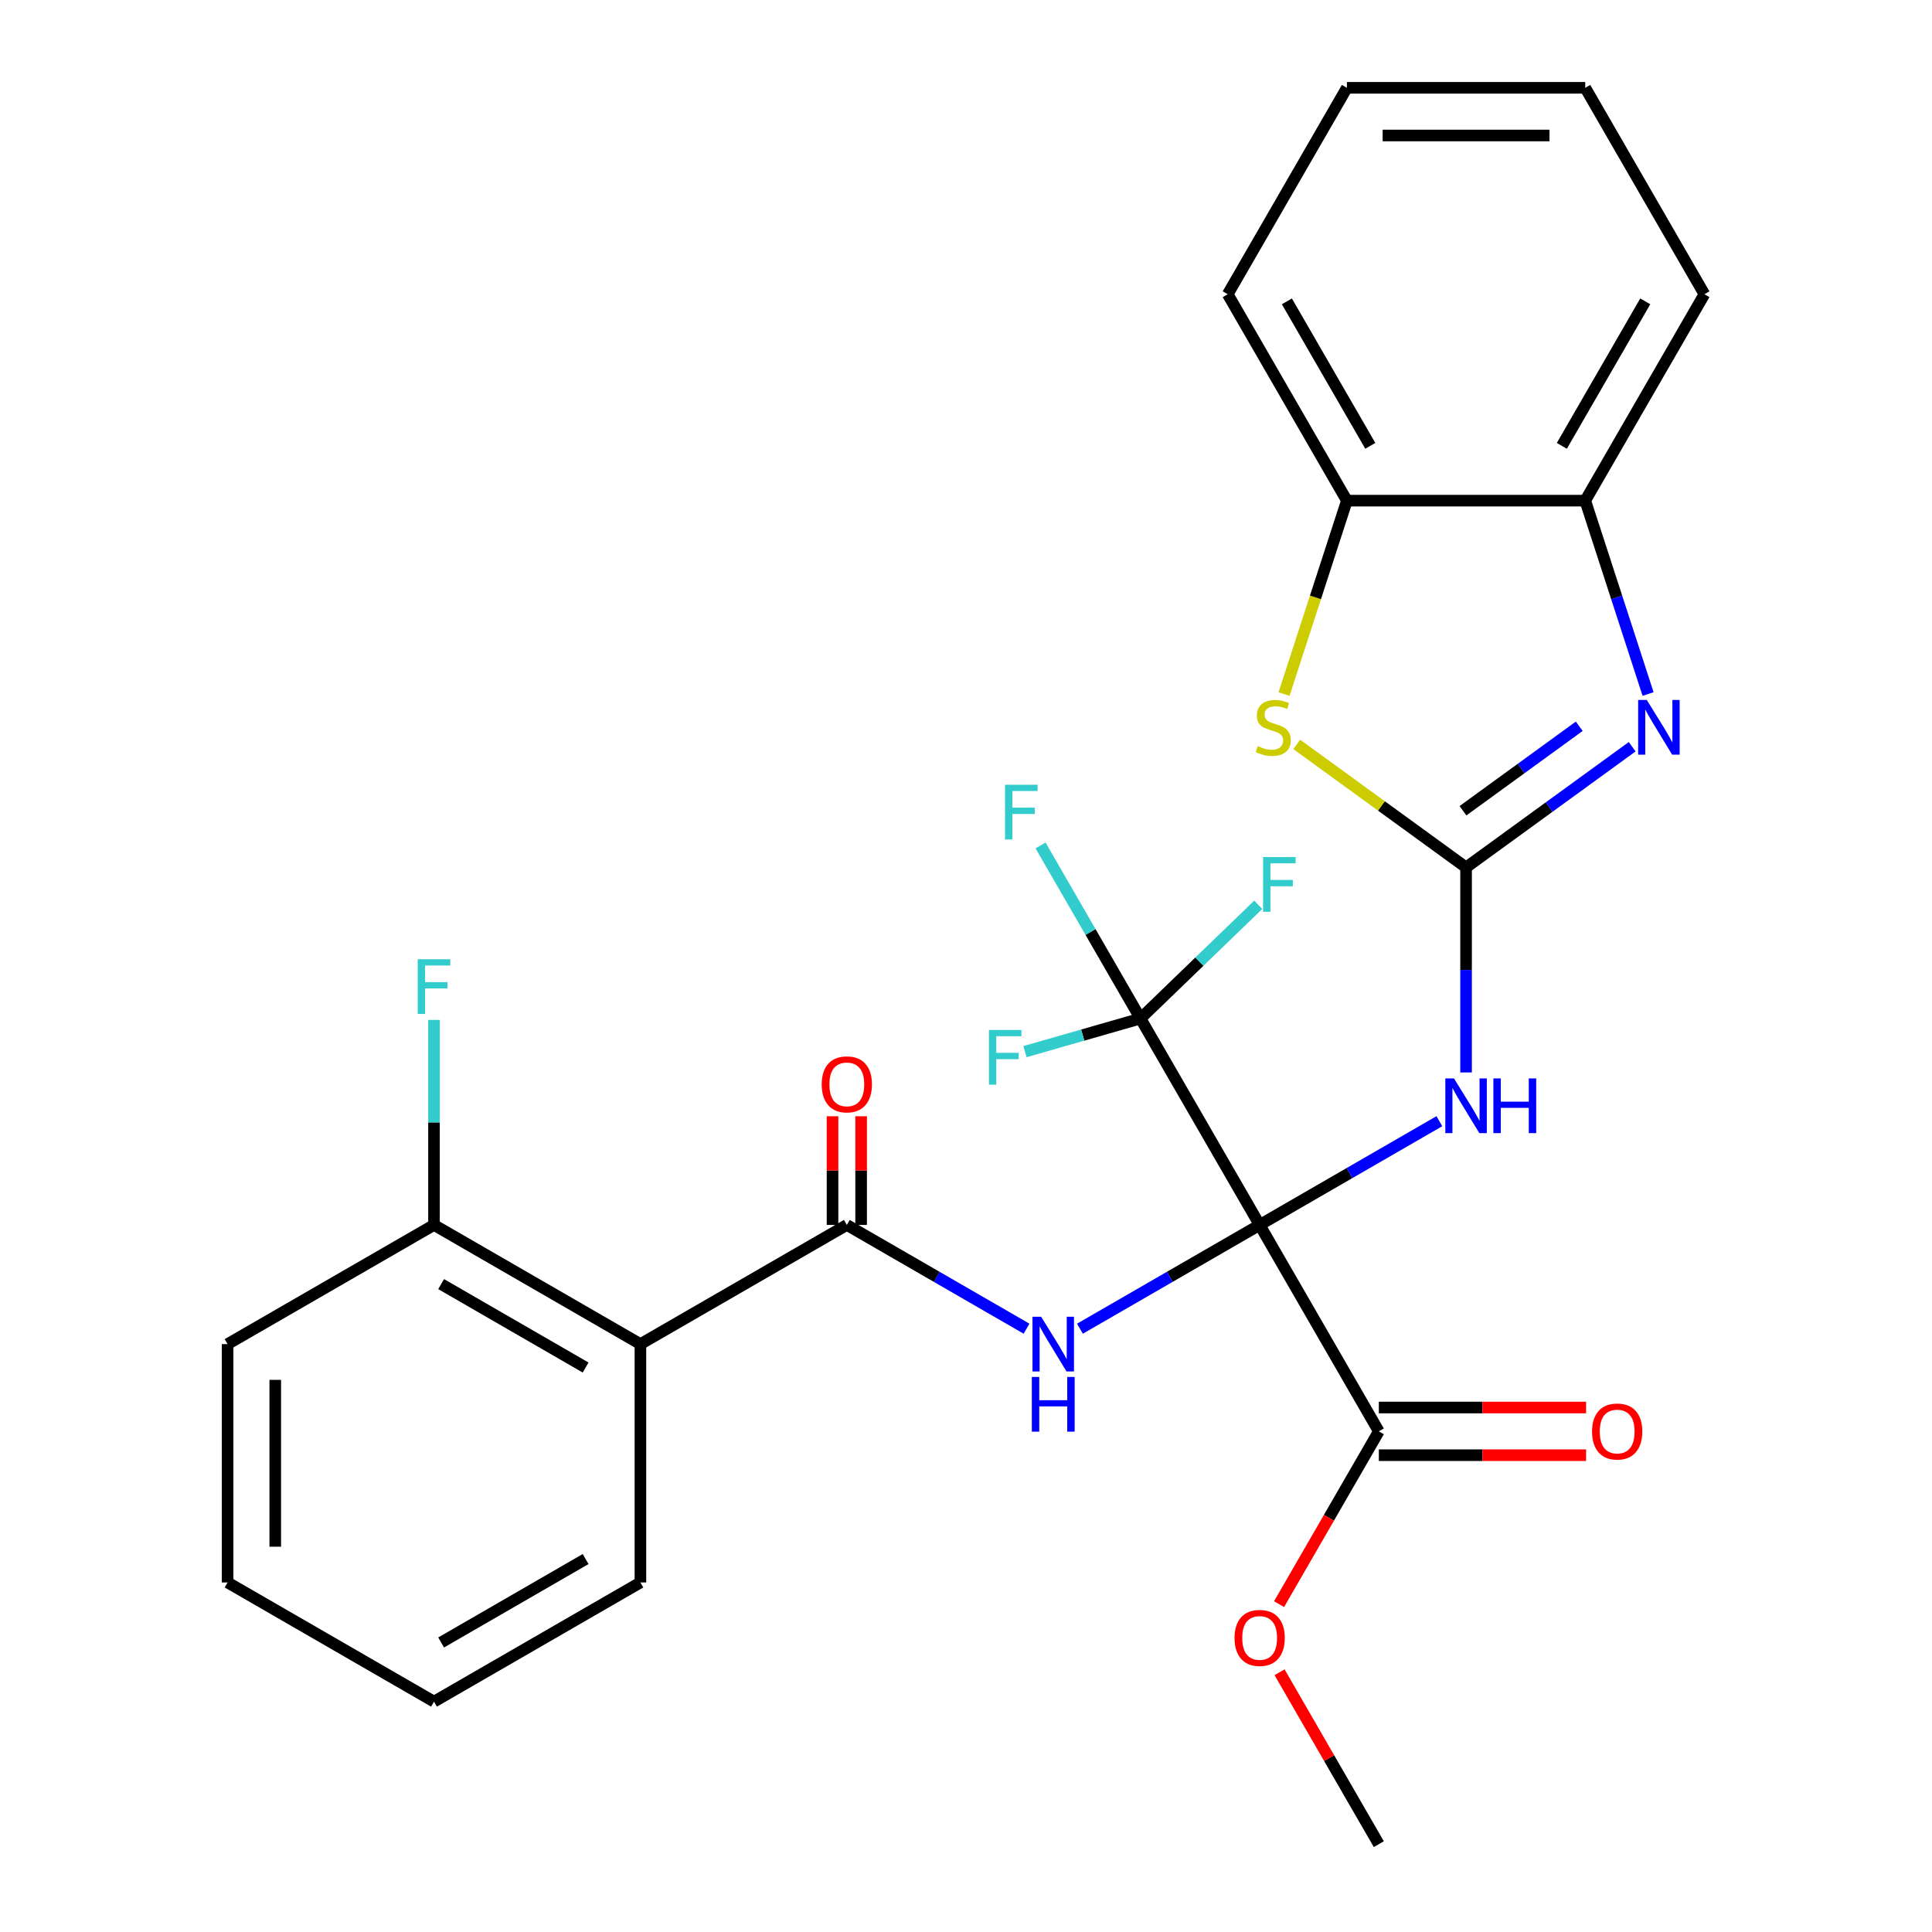 <?xml version='1.0' encoding='iso-8859-1'?>
<svg version='1.1' baseProfile='full'
              xmlns='http://www.w3.org/2000/svg'
                      xmlns:rdkit='http://www.rdkit.org/xml'
                      xmlns:xlink='http://www.w3.org/1999/xlink'
                  xml:space='preserve'
width='1000px' height='1000px' viewBox='0 0 1000 1000'>
<!-- END OF HEADER -->
<rect style='opacity:1.0;fill:#FFFFFF;stroke:none' width='1000' height='1000' x='0' y='0'> </rect>
<path class='bond-1' d='M 651.995,634.027 L 605.487,660.879' style='fill:none;fill-rule:evenodd;stroke:#000000;stroke-width:6px;stroke-linecap:butt;stroke-linejoin:miter;stroke-opacity:1' />
<path class='bond-1' d='M 605.487,660.879 L 558.98,687.73' style='fill:none;fill-rule:evenodd;stroke:#0000FF;stroke-width:6px;stroke-linecap:butt;stroke-linejoin:miter;stroke-opacity:1' />
<path class='bond-2' d='M 651.995,634.027 L 698.503,607.176' style='fill:none;fill-rule:evenodd;stroke:#000000;stroke-width:6px;stroke-linecap:butt;stroke-linejoin:miter;stroke-opacity:1' />
<path class='bond-2' d='M 698.503,607.176 L 745.01,580.325' style='fill:none;fill-rule:evenodd;stroke:#0000FF;stroke-width:6px;stroke-linecap:butt;stroke-linejoin:miter;stroke-opacity:1' />
<path class='bond-3' d='M 651.995,634.027 L 590.311,527.188' style='fill:none;fill-rule:evenodd;stroke:#000000;stroke-width:6px;stroke-linecap:butt;stroke-linejoin:miter;stroke-opacity:1' />
<path class='bond-8' d='M 651.995,634.027 L 713.679,740.867' style='fill:none;fill-rule:evenodd;stroke:#000000;stroke-width:6px;stroke-linecap:butt;stroke-linejoin:miter;stroke-opacity:1' />
<path class='bond-0' d='M 758.834,448.976 L 758.834,502.038' style='fill:none;fill-rule:evenodd;stroke:#000000;stroke-width:6px;stroke-linecap:butt;stroke-linejoin:miter;stroke-opacity:1' />
<path class='bond-0' d='M 758.834,502.038 L 758.834,555.099' style='fill:none;fill-rule:evenodd;stroke:#0000FF;stroke-width:6px;stroke-linecap:butt;stroke-linejoin:miter;stroke-opacity:1' />
<path class='bond-4' d='M 758.834,448.976 L 801.825,417.741' style='fill:none;fill-rule:evenodd;stroke:#000000;stroke-width:6px;stroke-linecap:butt;stroke-linejoin:miter;stroke-opacity:1' />
<path class='bond-4' d='M 801.825,417.741 L 844.816,386.507' style='fill:none;fill-rule:evenodd;stroke:#0000FF;stroke-width:6px;stroke-linecap:butt;stroke-linejoin:miter;stroke-opacity:1' />
<path class='bond-4' d='M 757.229,419.645 L 787.323,397.78' style='fill:none;fill-rule:evenodd;stroke:#000000;stroke-width:6px;stroke-linecap:butt;stroke-linejoin:miter;stroke-opacity:1' />
<path class='bond-4' d='M 787.323,397.78 L 817.416,375.916' style='fill:none;fill-rule:evenodd;stroke:#0000FF;stroke-width:6px;stroke-linecap:butt;stroke-linejoin:miter;stroke-opacity:1' />
<path class='bond-6' d='M 758.834,448.976 L 715.013,417.138' style='fill:none;fill-rule:evenodd;stroke:#000000;stroke-width:6px;stroke-linecap:butt;stroke-linejoin:miter;stroke-opacity:1' />
<path class='bond-6' d='M 715.013,417.138 L 671.192,385.3' style='fill:none;fill-rule:evenodd;stroke:#CCCC00;stroke-width:6px;stroke-linecap:butt;stroke-linejoin:miter;stroke-opacity:1' />
<path class='bond-5' d='M 531.331,687.73 L 484.824,660.879' style='fill:none;fill-rule:evenodd;stroke:#0000FF;stroke-width:6px;stroke-linecap:butt;stroke-linejoin:miter;stroke-opacity:1' />
<path class='bond-5' d='M 484.824,660.879 L 438.316,634.027' style='fill:none;fill-rule:evenodd;stroke:#000000;stroke-width:6px;stroke-linecap:butt;stroke-linejoin:miter;stroke-opacity:1' />
<path class='bond-14' d='M 590.311,527.188 L 564.447,482.39' style='fill:none;fill-rule:evenodd;stroke:#000000;stroke-width:6px;stroke-linecap:butt;stroke-linejoin:miter;stroke-opacity:1' />
<path class='bond-14' d='M 564.447,482.39 L 538.583,437.593' style='fill:none;fill-rule:evenodd;stroke:#33CCCC;stroke-width:6px;stroke-linecap:butt;stroke-linejoin:miter;stroke-opacity:1' />
<path class='bond-15' d='M 590.311,527.188 L 560.419,535.758' style='fill:none;fill-rule:evenodd;stroke:#000000;stroke-width:6px;stroke-linecap:butt;stroke-linejoin:miter;stroke-opacity:1' />
<path class='bond-15' d='M 560.419,535.758 L 530.526,544.328' style='fill:none;fill-rule:evenodd;stroke:#33CCCC;stroke-width:6px;stroke-linecap:butt;stroke-linejoin:miter;stroke-opacity:1' />
<path class='bond-16' d='M 590.311,527.188 L 620.791,497.751' style='fill:none;fill-rule:evenodd;stroke:#000000;stroke-width:6px;stroke-linecap:butt;stroke-linejoin:miter;stroke-opacity:1' />
<path class='bond-16' d='M 620.791,497.751 L 651.271,468.313' style='fill:none;fill-rule:evenodd;stroke:#33CCCC;stroke-width:6px;stroke-linecap:butt;stroke-linejoin:miter;stroke-opacity:1' />
<path class='bond-9' d='M 853.038,359.218 L 836.778,309.176' style='fill:none;fill-rule:evenodd;stroke:#0000FF;stroke-width:6px;stroke-linecap:butt;stroke-linejoin:miter;stroke-opacity:1' />
<path class='bond-9' d='M 836.778,309.176 L 820.518,259.133' style='fill:none;fill-rule:evenodd;stroke:#000000;stroke-width:6px;stroke-linecap:butt;stroke-linejoin:miter;stroke-opacity:1' />
<path class='bond-7' d='M 438.316,634.027 L 331.477,695.711' style='fill:none;fill-rule:evenodd;stroke:#000000;stroke-width:6px;stroke-linecap:butt;stroke-linejoin:miter;stroke-opacity:1' />
<path class='bond-12' d='M 445.718,634.027 L 445.718,605.894' style='fill:none;fill-rule:evenodd;stroke:#000000;stroke-width:6px;stroke-linecap:butt;stroke-linejoin:miter;stroke-opacity:1' />
<path class='bond-12' d='M 445.718,605.894 L 445.718,577.761' style='fill:none;fill-rule:evenodd;stroke:#FF0000;stroke-width:6px;stroke-linecap:butt;stroke-linejoin:miter;stroke-opacity:1' />
<path class='bond-12' d='M 430.914,634.027 L 430.914,605.894' style='fill:none;fill-rule:evenodd;stroke:#000000;stroke-width:6px;stroke-linecap:butt;stroke-linejoin:miter;stroke-opacity:1' />
<path class='bond-12' d='M 430.914,605.894 L 430.914,577.761' style='fill:none;fill-rule:evenodd;stroke:#FF0000;stroke-width:6px;stroke-linecap:butt;stroke-linejoin:miter;stroke-opacity:1' />
<path class='bond-10' d='M 664.618,359.258 L 680.884,309.196' style='fill:none;fill-rule:evenodd;stroke:#CCCC00;stroke-width:6px;stroke-linecap:butt;stroke-linejoin:miter;stroke-opacity:1' />
<path class='bond-10' d='M 680.884,309.196 L 697.151,259.133' style='fill:none;fill-rule:evenodd;stroke:#000000;stroke-width:6px;stroke-linecap:butt;stroke-linejoin:miter;stroke-opacity:1' />
<path class='bond-11' d='M 331.477,695.711 L 224.638,634.027' style='fill:none;fill-rule:evenodd;stroke:#000000;stroke-width:6px;stroke-linecap:butt;stroke-linejoin:miter;stroke-opacity:1' />
<path class='bond-11' d='M 303.114,707.826 L 228.327,664.648' style='fill:none;fill-rule:evenodd;stroke:#000000;stroke-width:6px;stroke-linecap:butt;stroke-linejoin:miter;stroke-opacity:1' />
<path class='bond-19' d='M 331.477,695.711 L 331.477,819.079' style='fill:none;fill-rule:evenodd;stroke:#000000;stroke-width:6px;stroke-linecap:butt;stroke-linejoin:miter;stroke-opacity:1' />
<path class='bond-13' d='M 713.679,753.204 L 767.32,753.204' style='fill:none;fill-rule:evenodd;stroke:#000000;stroke-width:6px;stroke-linecap:butt;stroke-linejoin:miter;stroke-opacity:1' />
<path class='bond-13' d='M 767.32,753.204 L 820.962,753.204' style='fill:none;fill-rule:evenodd;stroke:#FF0000;stroke-width:6px;stroke-linecap:butt;stroke-linejoin:miter;stroke-opacity:1' />
<path class='bond-13' d='M 713.679,728.53 L 767.32,728.53' style='fill:none;fill-rule:evenodd;stroke:#000000;stroke-width:6px;stroke-linecap:butt;stroke-linejoin:miter;stroke-opacity:1' />
<path class='bond-13' d='M 767.32,728.53 L 820.962,728.53' style='fill:none;fill-rule:evenodd;stroke:#FF0000;stroke-width:6px;stroke-linecap:butt;stroke-linejoin:miter;stroke-opacity:1' />
<path class='bond-17' d='M 713.679,740.867 L 687.861,785.584' style='fill:none;fill-rule:evenodd;stroke:#000000;stroke-width:6px;stroke-linecap:butt;stroke-linejoin:miter;stroke-opacity:1' />
<path class='bond-17' d='M 687.861,785.584 L 662.043,830.302' style='fill:none;fill-rule:evenodd;stroke:#FF0000;stroke-width:6px;stroke-linecap:butt;stroke-linejoin:miter;stroke-opacity:1' />
<path class='bond-20' d='M 820.518,259.133 L 882.202,152.294' style='fill:none;fill-rule:evenodd;stroke:#000000;stroke-width:6px;stroke-linecap:butt;stroke-linejoin:miter;stroke-opacity:1' />
<path class='bond-20' d='M 808.403,230.771 L 851.581,155.983' style='fill:none;fill-rule:evenodd;stroke:#000000;stroke-width:6px;stroke-linecap:butt;stroke-linejoin:miter;stroke-opacity:1' />
<path class='bond-28' d='M 820.518,259.133 L 697.151,259.133' style='fill:none;fill-rule:evenodd;stroke:#000000;stroke-width:6px;stroke-linecap:butt;stroke-linejoin:miter;stroke-opacity:1' />
<path class='bond-21' d='M 697.151,259.133 L 635.467,152.294' style='fill:none;fill-rule:evenodd;stroke:#000000;stroke-width:6px;stroke-linecap:butt;stroke-linejoin:miter;stroke-opacity:1' />
<path class='bond-21' d='M 709.266,230.771 L 666.087,155.983' style='fill:none;fill-rule:evenodd;stroke:#000000;stroke-width:6px;stroke-linecap:butt;stroke-linejoin:miter;stroke-opacity:1' />
<path class='bond-18' d='M 224.638,634.027 L 224.638,580.966' style='fill:none;fill-rule:evenodd;stroke:#000000;stroke-width:6px;stroke-linecap:butt;stroke-linejoin:miter;stroke-opacity:1' />
<path class='bond-18' d='M 224.638,580.966 L 224.638,527.904' style='fill:none;fill-rule:evenodd;stroke:#33CCCC;stroke-width:6px;stroke-linecap:butt;stroke-linejoin:miter;stroke-opacity:1' />
<path class='bond-22' d='M 224.638,634.027 L 117.798,695.711' style='fill:none;fill-rule:evenodd;stroke:#000000;stroke-width:6px;stroke-linecap:butt;stroke-linejoin:miter;stroke-opacity:1' />
<path class='bond-23' d='M 662.297,865.55 L 687.988,910.048' style='fill:none;fill-rule:evenodd;stroke:#FF0000;stroke-width:6px;stroke-linecap:butt;stroke-linejoin:miter;stroke-opacity:1' />
<path class='bond-23' d='M 687.988,910.048 L 713.679,954.545' style='fill:none;fill-rule:evenodd;stroke:#000000;stroke-width:6px;stroke-linecap:butt;stroke-linejoin:miter;stroke-opacity:1' />
<path class='bond-24' d='M 331.477,819.079 L 224.638,880.762' style='fill:none;fill-rule:evenodd;stroke:#000000;stroke-width:6px;stroke-linecap:butt;stroke-linejoin:miter;stroke-opacity:1' />
<path class='bond-24' d='M 303.114,806.963 L 228.327,850.142' style='fill:none;fill-rule:evenodd;stroke:#000000;stroke-width:6px;stroke-linecap:butt;stroke-linejoin:miter;stroke-opacity:1' />
<path class='bond-25' d='M 882.202,152.294 L 820.518,45.455' style='fill:none;fill-rule:evenodd;stroke:#000000;stroke-width:6px;stroke-linecap:butt;stroke-linejoin:miter;stroke-opacity:1' />
<path class='bond-26' d='M 635.467,152.294 L 697.151,45.455' style='fill:none;fill-rule:evenodd;stroke:#000000;stroke-width:6px;stroke-linecap:butt;stroke-linejoin:miter;stroke-opacity:1' />
<path class='bond-30' d='M 117.798,695.711 L 117.798,819.079' style='fill:none;fill-rule:evenodd;stroke:#000000;stroke-width:6px;stroke-linecap:butt;stroke-linejoin:miter;stroke-opacity:1' />
<path class='bond-30' d='M 142.472,714.216 L 142.472,800.573' style='fill:none;fill-rule:evenodd;stroke:#000000;stroke-width:6px;stroke-linecap:butt;stroke-linejoin:miter;stroke-opacity:1' />
<path class='bond-27' d='M 224.638,880.762 L 117.798,819.079' style='fill:none;fill-rule:evenodd;stroke:#000000;stroke-width:6px;stroke-linecap:butt;stroke-linejoin:miter;stroke-opacity:1' />
<path class='bond-29' d='M 820.518,45.455 L 697.151,45.455' style='fill:none;fill-rule:evenodd;stroke:#000000;stroke-width:6px;stroke-linecap:butt;stroke-linejoin:miter;stroke-opacity:1' />
<path class='bond-29' d='M 802.013,70.128 L 715.656,70.128' style='fill:none;fill-rule:evenodd;stroke:#000000;stroke-width:6px;stroke-linecap:butt;stroke-linejoin:miter;stroke-opacity:1' />
<path  class='atom-2' d='M 538.896 681.551
L 548.176 696.551
Q 549.096 698.031, 550.576 700.711
Q 552.056 703.391, 552.136 703.551
L 552.136 681.551
L 555.896 681.551
L 555.896 709.871
L 552.016 709.871
L 542.056 693.471
Q 540.896 691.551, 539.656 689.351
Q 538.456 687.151, 538.096 686.471
L 538.096 709.871
L 534.416 709.871
L 534.416 681.551
L 538.896 681.551
' fill='#0000FF'/>
<path  class='atom-2' d='M 534.076 712.703
L 537.916 712.703
L 537.916 724.743
L 552.396 724.743
L 552.396 712.703
L 556.236 712.703
L 556.236 741.023
L 552.396 741.023
L 552.396 727.943
L 537.916 727.943
L 537.916 741.023
L 534.076 741.023
L 534.076 712.703
' fill='#0000FF'/>
<path  class='atom-3' d='M 752.574 558.184
L 761.854 573.184
Q 762.774 574.664, 764.254 577.344
Q 765.734 580.024, 765.814 580.184
L 765.814 558.184
L 769.574 558.184
L 769.574 586.504
L 765.694 586.504
L 755.734 570.104
Q 754.574 568.184, 753.334 565.984
Q 752.134 563.784, 751.774 563.104
L 751.774 586.504
L 748.094 586.504
L 748.094 558.184
L 752.574 558.184
' fill='#0000FF'/>
<path  class='atom-3' d='M 772.974 558.184
L 776.814 558.184
L 776.814 570.224
L 791.294 570.224
L 791.294 558.184
L 795.134 558.184
L 795.134 586.504
L 791.294 586.504
L 791.294 573.424
L 776.814 573.424
L 776.814 586.504
L 772.974 586.504
L 772.974 558.184
' fill='#0000FF'/>
<path  class='atom-5' d='M 852.381 362.303
L 861.661 377.303
Q 862.581 378.783, 864.061 381.463
Q 865.541 384.143, 865.621 384.303
L 865.621 362.303
L 869.381 362.303
L 869.381 390.623
L 865.501 390.623
L 855.541 374.223
Q 854.381 372.303, 853.141 370.103
Q 851.941 367.903, 851.581 367.223
L 851.581 390.623
L 847.901 390.623
L 847.901 362.303
L 852.381 362.303
' fill='#0000FF'/>
<path  class='atom-7' d='M 651.028 386.183
Q 651.348 386.303, 652.668 386.863
Q 653.988 387.423, 655.428 387.783
Q 656.908 388.103, 658.348 388.103
Q 661.028 388.103, 662.588 386.823
Q 664.148 385.503, 664.148 383.223
Q 664.148 381.663, 663.348 380.703
Q 662.588 379.743, 661.388 379.223
Q 660.188 378.703, 658.188 378.103
Q 655.668 377.343, 654.148 376.623
Q 652.668 375.903, 651.588 374.383
Q 650.548 372.863, 650.548 370.303
Q 650.548 366.743, 652.948 364.543
Q 655.388 362.343, 660.188 362.343
Q 663.468 362.343, 667.188 363.903
L 666.268 366.983
Q 662.868 365.583, 660.308 365.583
Q 657.548 365.583, 656.028 366.743
Q 654.508 367.863, 654.548 369.823
Q 654.548 371.343, 655.308 372.263
Q 656.108 373.183, 657.228 373.703
Q 658.388 374.223, 660.308 374.823
Q 662.868 375.623, 664.388 376.423
Q 665.908 377.223, 666.988 378.863
Q 668.108 380.463, 668.108 383.223
Q 668.108 387.143, 665.468 389.263
Q 662.868 391.343, 658.508 391.343
Q 655.988 391.343, 654.068 390.783
Q 652.188 390.263, 649.948 389.343
L 651.028 386.183
' fill='#CCCC00'/>
<path  class='atom-13' d='M 425.316 561.26
Q 425.316 554.46, 428.676 550.66
Q 432.036 546.86, 438.316 546.86
Q 444.596 546.86, 447.956 550.66
Q 451.316 554.46, 451.316 561.26
Q 451.316 568.14, 447.916 572.06
Q 444.516 575.94, 438.316 575.94
Q 432.076 575.94, 428.676 572.06
Q 425.316 568.18, 425.316 561.26
M 438.316 572.74
Q 442.636 572.74, 444.956 569.86
Q 447.316 566.94, 447.316 561.26
Q 447.316 555.7, 444.956 552.9
Q 442.636 550.06, 438.316 550.06
Q 433.996 550.06, 431.636 552.86
Q 429.316 555.66, 429.316 561.26
Q 429.316 566.98, 431.636 569.86
Q 433.996 572.74, 438.316 572.74
' fill='#FF0000'/>
<path  class='atom-14' d='M 824.046 740.947
Q 824.046 734.147, 827.406 730.347
Q 830.766 726.547, 837.046 726.547
Q 843.326 726.547, 846.686 730.347
Q 850.046 734.147, 850.046 740.947
Q 850.046 747.827, 846.646 751.747
Q 843.246 755.627, 837.046 755.627
Q 830.806 755.627, 827.406 751.747
Q 824.046 747.867, 824.046 740.947
M 837.046 752.427
Q 841.366 752.427, 843.686 749.547
Q 846.046 746.627, 846.046 740.947
Q 846.046 735.387, 843.686 732.587
Q 841.366 729.747, 837.046 729.747
Q 832.726 729.747, 830.366 732.547
Q 828.046 735.347, 828.046 740.947
Q 828.046 746.667, 830.366 749.547
Q 832.726 752.427, 837.046 752.427
' fill='#FF0000'/>
<path  class='atom-15' d='M 520.208 406.189
L 537.048 406.189
L 537.048 409.429
L 524.008 409.429
L 524.008 418.029
L 535.608 418.029
L 535.608 421.309
L 524.008 421.309
L 524.008 434.509
L 520.208 434.509
L 520.208 406.189
' fill='#33CCCC'/>
<path  class='atom-16' d='M 511.865 533.104
L 528.705 533.104
L 528.705 536.344
L 515.665 536.344
L 515.665 544.944
L 527.265 544.944
L 527.265 548.224
L 515.665 548.224
L 515.665 561.424
L 511.865 561.424
L 511.865 533.104
' fill='#33CCCC'/>
<path  class='atom-17' d='M 653.769 443.609
L 670.609 443.609
L 670.609 446.849
L 657.569 446.849
L 657.569 455.449
L 669.169 455.449
L 669.169 458.729
L 657.569 458.729
L 657.569 471.929
L 653.769 471.929
L 653.769 443.609
' fill='#33CCCC'/>
<path  class='atom-18' d='M 638.995 847.786
Q 638.995 840.986, 642.355 837.186
Q 645.715 833.386, 651.995 833.386
Q 658.275 833.386, 661.635 837.186
Q 664.995 840.986, 664.995 847.786
Q 664.995 854.666, 661.595 858.586
Q 658.195 862.466, 651.995 862.466
Q 645.755 862.466, 642.355 858.586
Q 638.995 854.706, 638.995 847.786
M 651.995 859.266
Q 656.315 859.266, 658.635 856.386
Q 660.995 853.466, 660.995 847.786
Q 660.995 842.226, 658.635 839.426
Q 656.315 836.586, 651.995 836.586
Q 647.675 836.586, 645.315 839.386
Q 642.995 842.186, 642.995 847.786
Q 642.995 853.506, 645.315 856.386
Q 647.675 859.266, 651.995 859.266
' fill='#FF0000'/>
<path  class='atom-19' d='M 216.218 496.5
L 233.058 496.5
L 233.058 499.74
L 220.018 499.74
L 220.018 508.34
L 231.618 508.34
L 231.618 511.62
L 220.018 511.62
L 220.018 524.82
L 216.218 524.82
L 216.218 496.5
' fill='#33CCCC'/>
</svg>

